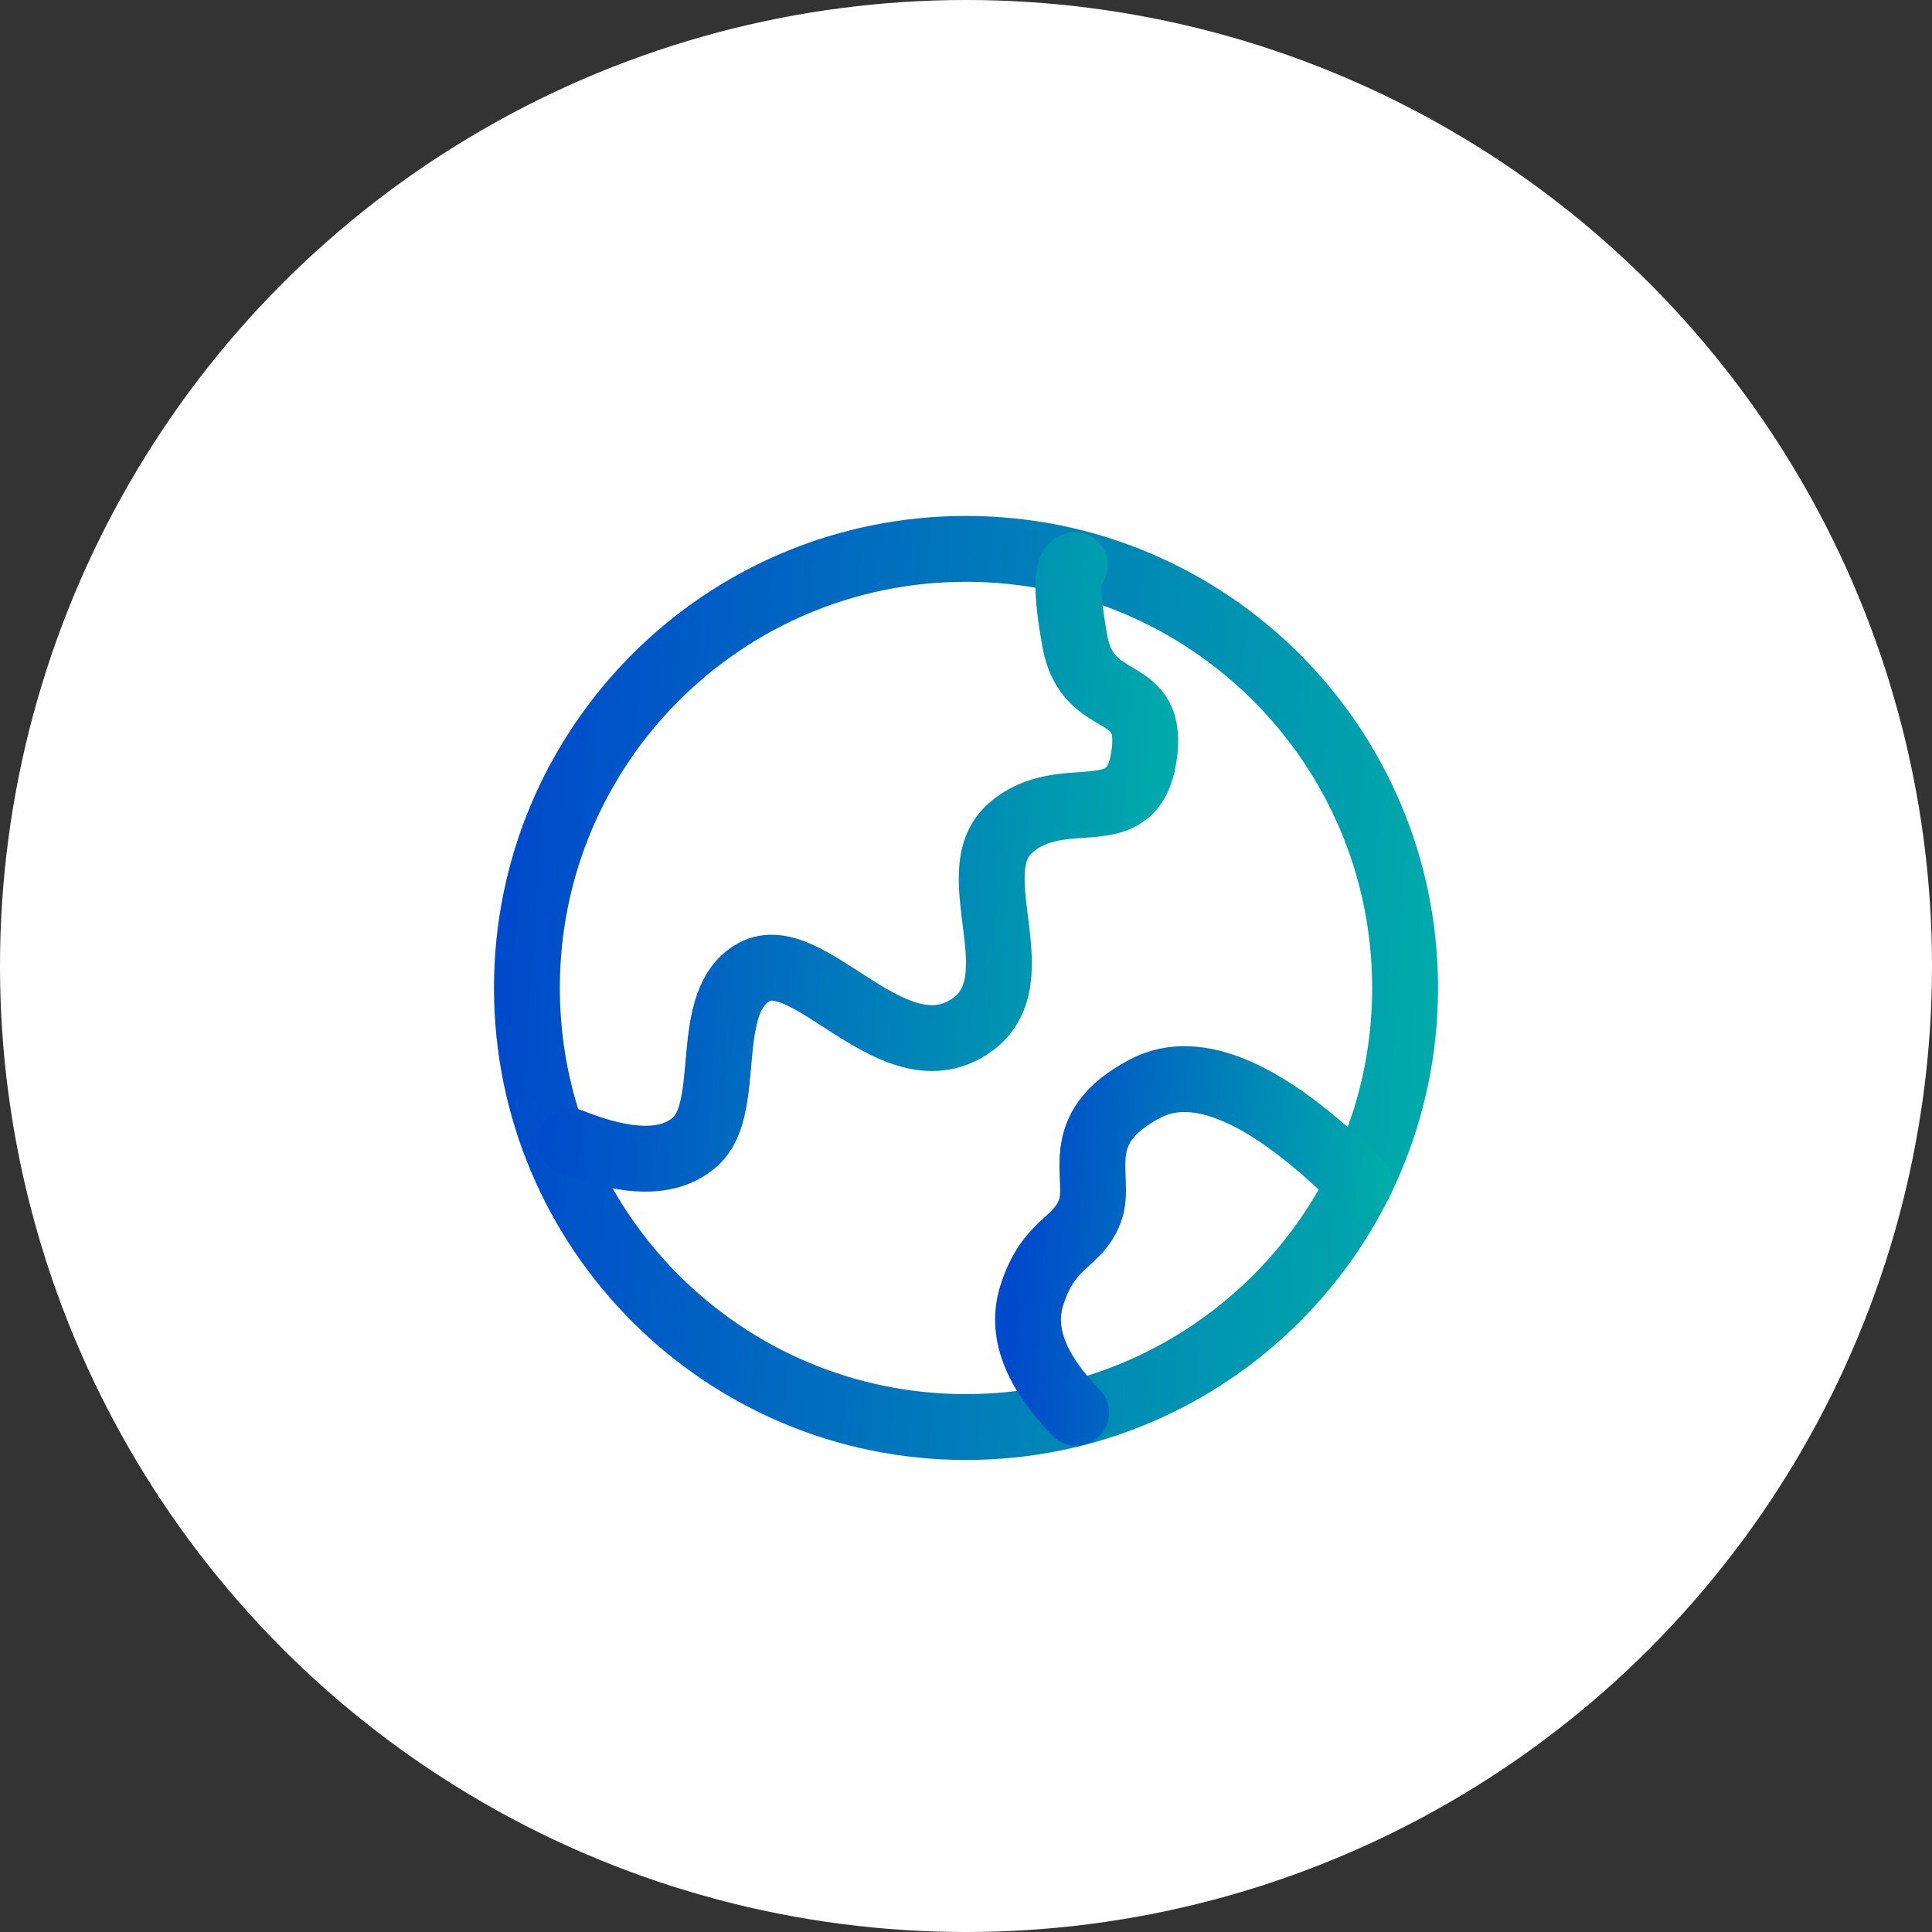<svg width="88" height="88" viewBox="0 0 88 88" fill="none" xmlns="http://www.w3.org/2000/svg">
<rect x="0" y="0" width="88" height="88" fill="#333333" stroke="none"/>
<circle cx="44" cy="44" r="44" fill="white"/>
<path d="M44 65C55.046 65 64 56.046 64 45C64 33.955 55.046 25 44 25C32.954 25 24 33.955 24 45C24 56.046 32.954 65 44 65Z" stroke="url(#paint0_linear_299_1728)" stroke-width="3"/>
<path d="M26 51.986C28.632 53.041 30.527 53.041 31.684 51.986C33.42 50.403 31.922 45.598 34.353 44.273C36.784 42.948 40.489 48.821 43.951 46.889C47.413 44.956 43.625 39.802 46.027 37.713C48.43 35.624 51.554 37.98 52.1 34.486C52.646 30.993 49.552 32.508 48.958 29.207C48.562 27.006 48.562 25.849 48.958 25.735" stroke="url(#paint1_linear_299_1728)" stroke-width="3" stroke-linecap="round"/>
<path d="M49.021 64.35C47.147 62.432 46.472 60.65 46.997 59.002C47.784 56.53 49.083 56.676 49.649 55.148C50.215 53.62 48.616 51.443 52.164 49.583C54.53 48.342 57.783 49.779 61.923 53.894" stroke="url(#paint2_linear_299_1728)" stroke-width="3" stroke-linecap="round"/>
<defs>
<linearGradient id="paint0_linear_299_1728" x1="22.935" y1="47.071" x2="66.615" y2="49.957" gradientUnits="userSpaceOnUse">
<stop stop-color="#004BCB"/>
<stop offset="1" stop-color="#00AEA9"/>
</linearGradient>
<linearGradient id="paint1_linear_299_1728" x1="25.303" y1="40.656" x2="53.883" y2="42.483" gradientUnits="userSpaceOnUse">
<stop stop-color="#004BCB"/>
<stop offset="1" stop-color="#00AEA9"/>
</linearGradient>
<linearGradient id="paint2_linear_299_1728" x1="46.423" y1="57.538" x2="62.911" y2="58.62" gradientUnits="userSpaceOnUse">
<stop stop-color="#004BCB"/>
<stop offset="1" stop-color="#00AEA9"/>
</linearGradient>
</defs>
</svg>
